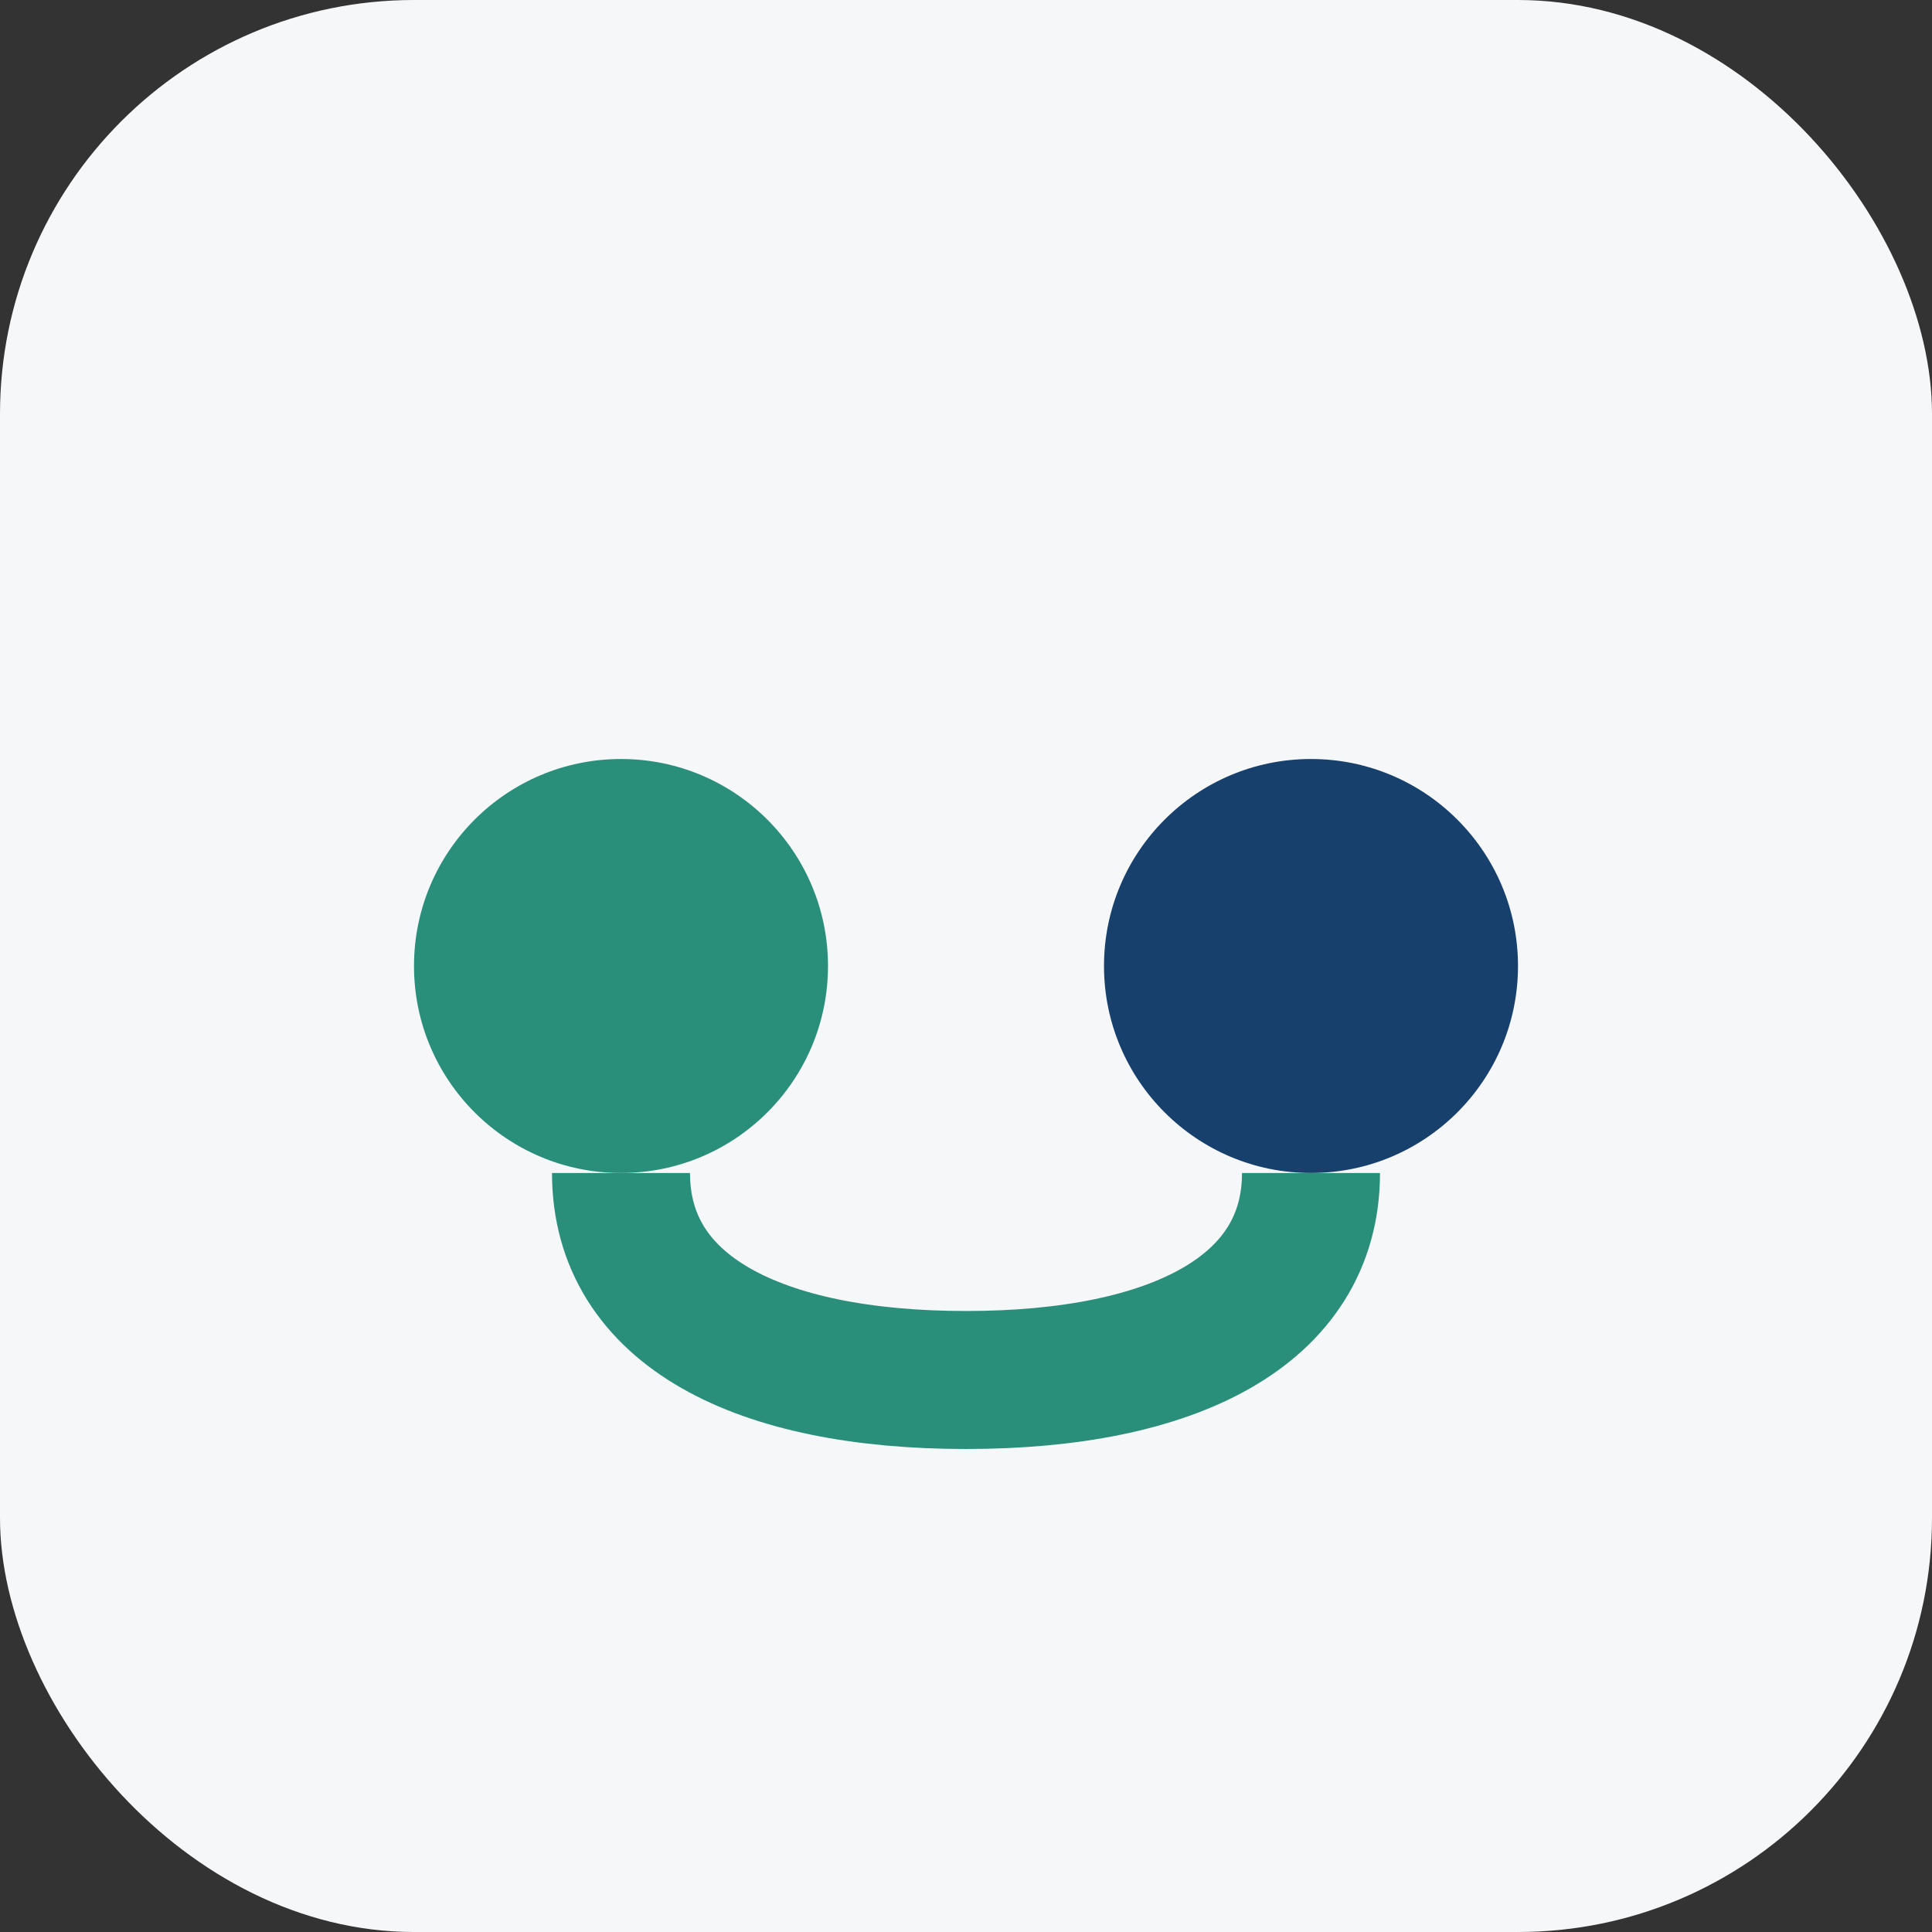 <?xml version="1.0" encoding="UTF-8"?>
<svg xmlns="http://www.w3.org/2000/svg" width="28" height="28" viewBox="0 0 28 28"><rect x="0" y="0" width="28" height="28" fill="#333333" stroke="none"/><rect width="28" height="28" rx="6" fill="#F6F7F9"/><circle cx="9" cy="14" r="3" fill="#2A8F7A"/><circle cx="19" cy="14" r="3" fill="#17416C"/><path d="M9 17c0 2 2 3 5 3s5-1 5-3" stroke="#2A8F7A" stroke-width="2" fill="none"/></svg>